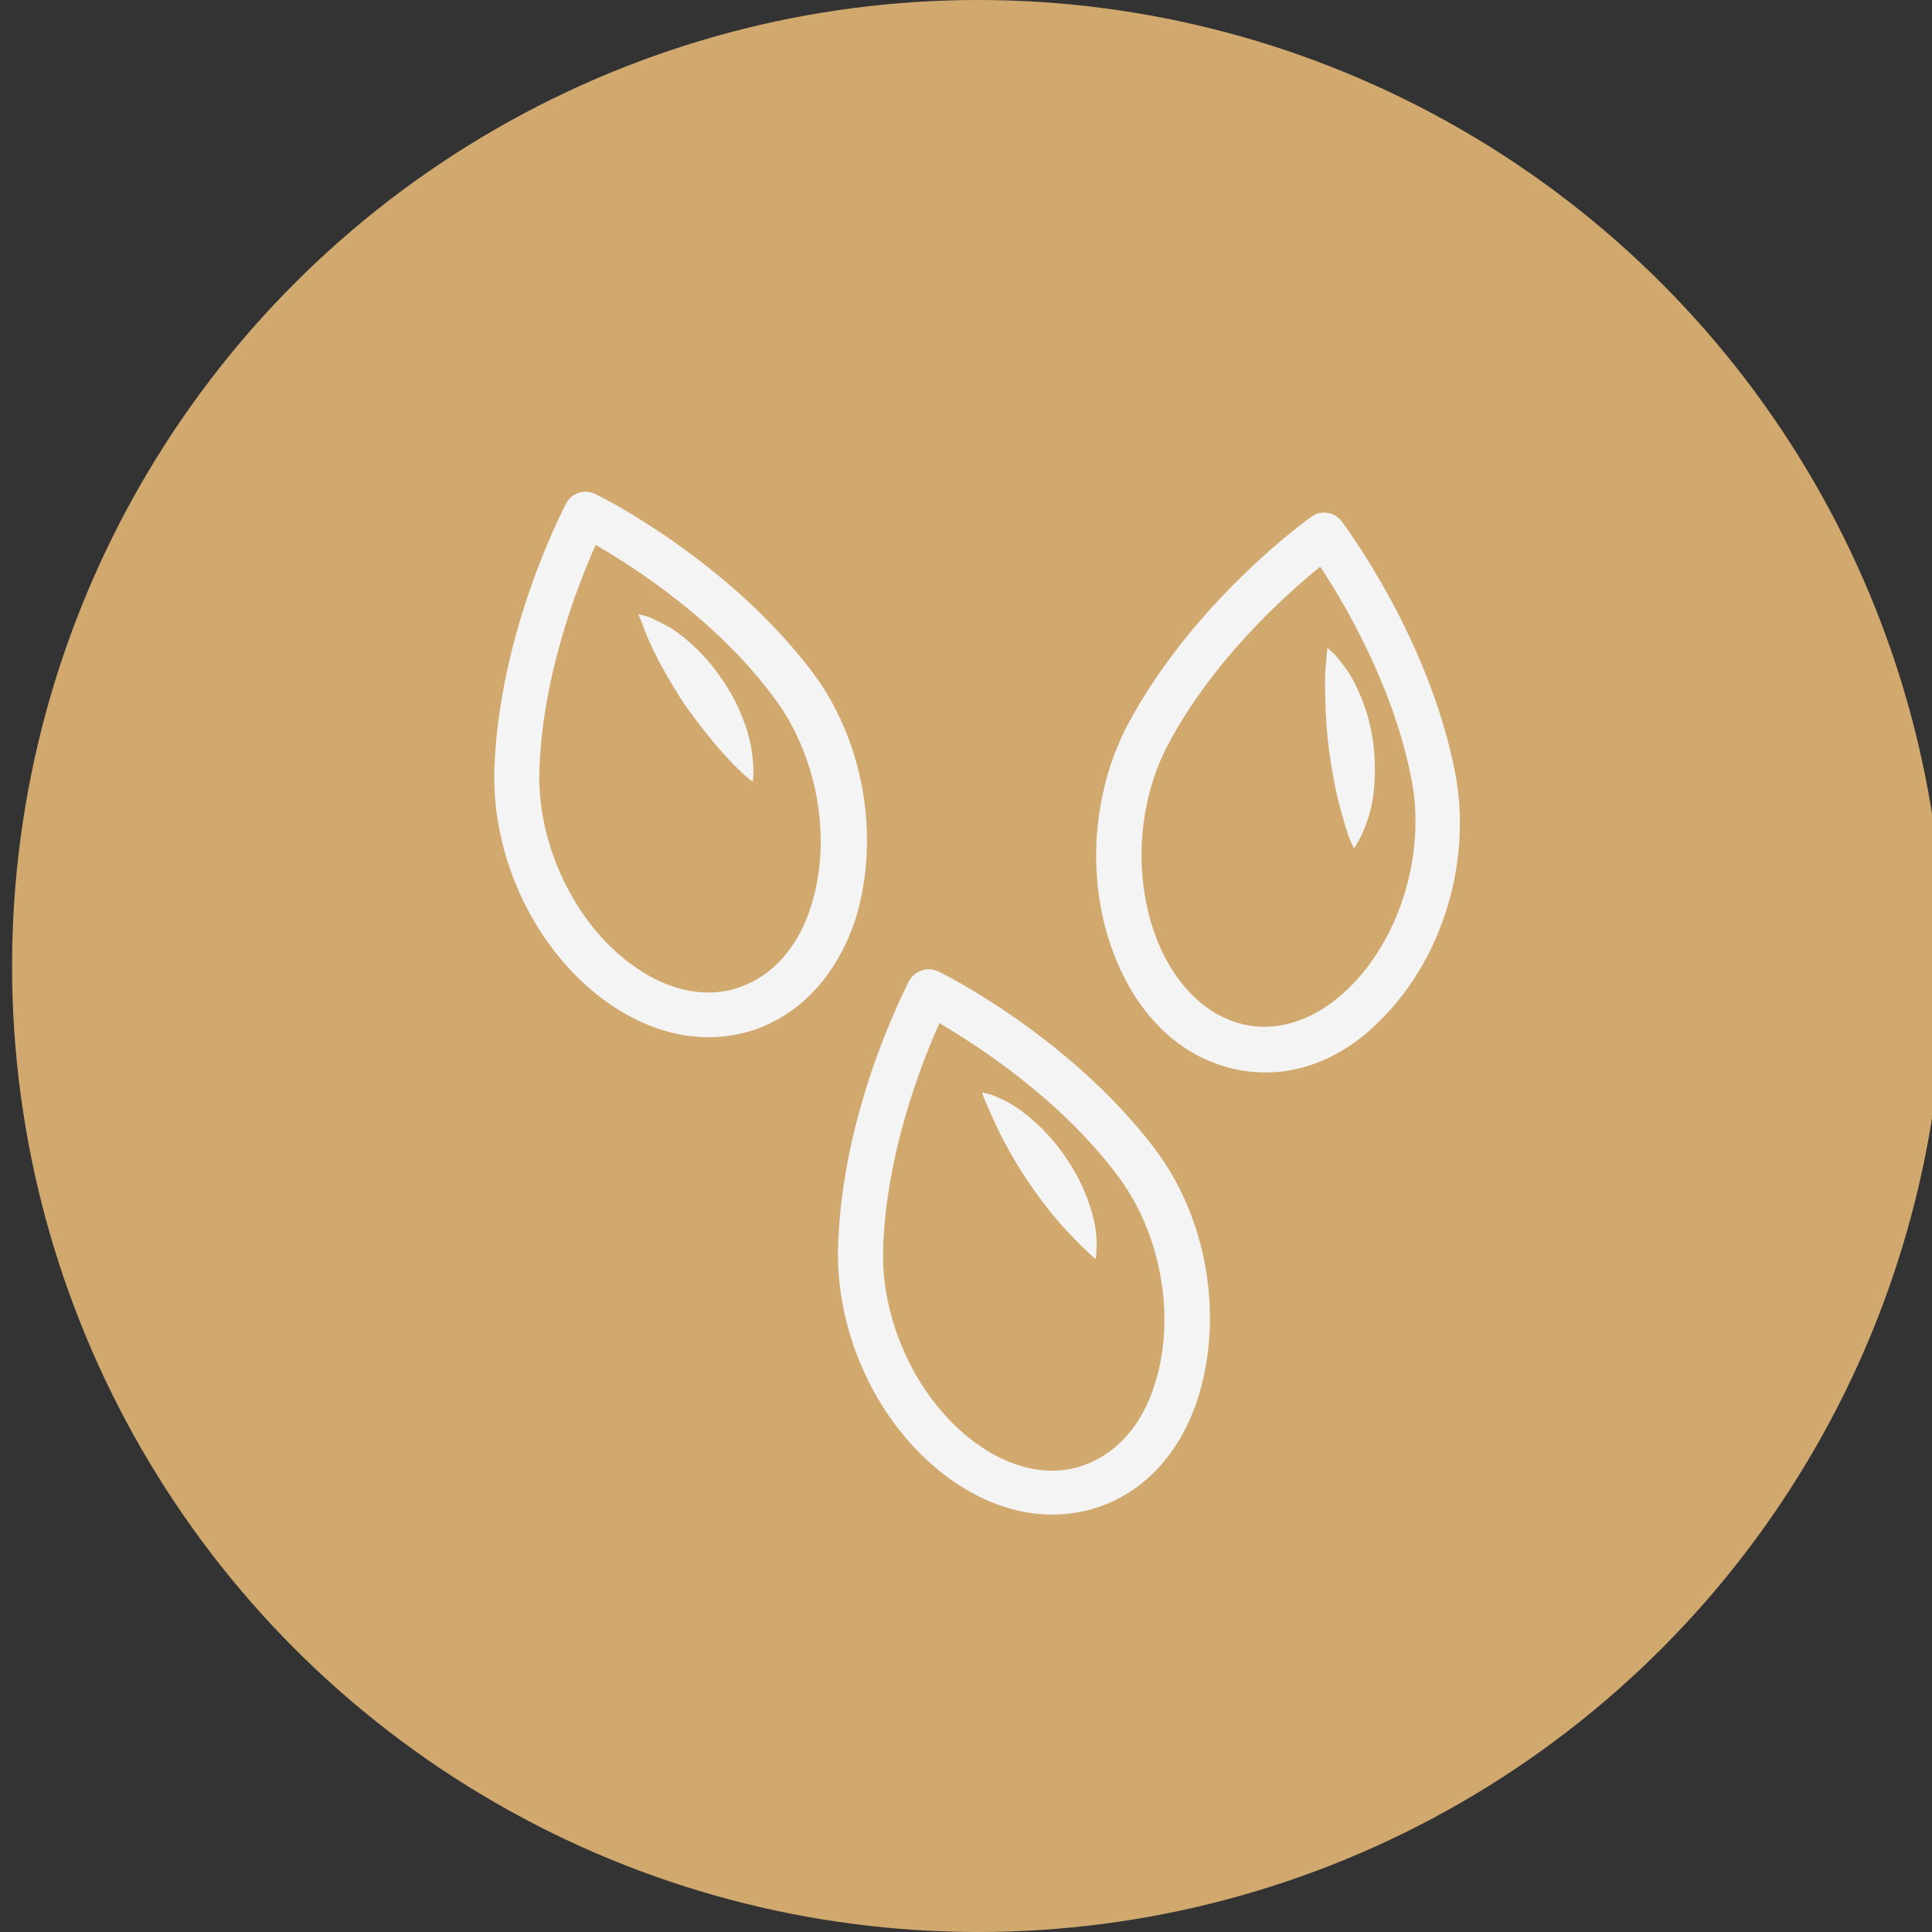 <?xml version="1.0" encoding="utf-8"?>
<!-- Generator: Adobe Illustrator 24.3.2, SVG Export Plug-In . SVG Version: 6.00 Build 0)  -->
<svg version="1.1" id="Layer_1" xmlns="http://www.w3.org/2000/svg" xmlns:xlink="http://www.w3.org/1999/xlink" x="0px" y="0px"
	 viewBox="0 0 24 24" style="enable-background:new 0 0 24 24;" xml:space="preserve">
<rect x="0" y="0" width="24" height="24" fill="#333333" stroke="none"/>
<style type="text/css">
	.st0{fill:#808080;}
	.st1{fill:#DBB467;}
	.st2{fill:#F4F4F4;}
	.st3{fill:#D18909;}
	.st4{fill:#86E279;}
	.st5{fill:#E89A77;}
	.st6{fill:#E57777;}
	.st7{fill:#92C2E0;}
	.st8{fill:#E57676;}
	.st9{fill:#94D38D;}
	.st10{fill:#BFA97C;}
	.st11{fill:#EFCC60;}
	.st12{fill:#8AA0AA;}
	.st13{fill:#90B2C4;}
	.st14{fill:#E0B53B;}
	.st15{fill:#E0B365;}
	.st16{fill:#C69746;}
	.st17{fill:#F4F4F4;stroke:#C69746;stroke-width:0.5;stroke-miterlimit:10;}
	.st18{fill:#C4A66A;}
	.st19{fill:#FFFFFF;}
	.st20{fill:#349E21;}
	.st21{fill:#FF7348;}
	.st22{fill:#F44242;}
	.st23{fill:#1C688E;}
	.st24{fill:#E0701E;}
	.st25{fill:#114C09;}
	.st26{fill:#D1A96F;}
	.st27{fill:#F9BB3E;}
	.st28{fill:#36545E;}
	.st29{fill:#59AED3;}
	.st30{fill:#C18706;}
	.st31{fill:#60441B;}
	.st32{fill:#936E38;}
	.st33{fill:#F4F4F4;stroke:#936E38;stroke-width:0.25;stroke-miterlimit:10;}
	.st34{fill:#72562E;}
</style>
<circle class="st26" cx="12.15" cy="12" r="12"/>
<g>
	<g>
		<g>
			<path class="st2" d="M15.44,13.3c-0.62-0.1-1.15-0.51-1.48-1.17c-0.48-0.95-0.45-2.18,0.05-3.13c0.81-1.52,2.22-2.54,2.28-2.58
				c0.12-0.09,0.29-0.06,0.38,0.06c0.04,0.06,1.09,1.45,1.41,3.14c0.2,1.07-0.15,2.25-0.89,3.01C16.69,13.16,16.07,13.4,15.44,13.3z
				 M16.4,7.04c-0.42,0.34-1.33,1.15-1.89,2.21c-0.42,0.79-0.44,1.84-0.05,2.62c0.25,0.49,0.63,0.8,1.06,0.87
				c0.44,0.07,0.89-0.11,1.28-0.51c0.61-0.63,0.9-1.64,0.74-2.52l0,0C17.32,8.54,16.7,7.49,16.4,7.04z"/>
		</g>
		<g>
			<path class="st2" d="M16.49,8.05c0,0,0.04,0.03,0.09,0.08c0.05,0.06,0.12,0.14,0.19,0.25c0.13,0.22,0.25,0.53,0.29,0.86
				C17.1,9.57,17.08,9.9,17,10.15c-0.04,0.12-0.08,0.22-0.12,0.29c-0.04,0.07-0.06,0.1-0.06,0.1s-0.02-0.04-0.05-0.11
				c-0.03-0.07-0.06-0.17-0.09-0.28c-0.07-0.23-0.13-0.53-0.17-0.83c-0.04-0.3-0.05-0.61-0.05-0.85c0-0.12,0.01-0.22,0.02-0.3
				C16.48,8.1,16.49,8.05,16.49,8.05z"/>
		</g>
	</g>
	<g>
		<g>
			<path class="st2" d="M9.35,12.8c-0.6,0.19-1.25,0.06-1.85-0.38c-0.85-0.63-1.38-1.74-1.36-2.83C6.19,7.86,7,6.32,7.03,6.26
				C7.1,6.12,7.26,6.07,7.4,6.14c0.07,0.03,1.62,0.81,2.67,2.18c0.66,0.86,0.87,2.07,0.56,3.09C10.4,12.11,9.95,12.6,9.35,12.8z
				 M7.4,6.77C7.18,7.26,6.73,8.4,6.7,9.6c-0.02,0.89,0.43,1.85,1.13,2.37c0.44,0.33,0.92,0.44,1.34,0.3
				c0.42-0.14,0.75-0.5,0.91-1.03c0.26-0.83,0.07-1.87-0.47-2.58l0,0C8.9,7.7,7.87,7.04,7.4,6.77z"/>
		</g>
		<g>
			<path class="st2" d="M7.93,7.63c0,0,0.05,0.01,0.12,0.03C8.12,7.69,8.22,7.74,8.33,7.8c0.22,0.14,0.46,0.37,0.64,0.64
				c0.19,0.27,0.31,0.58,0.36,0.83C9.35,9.4,9.36,9.51,9.36,9.59c0,0.08-0.01,0.12-0.01,0.12S9.31,9.68,9.25,9.63
				C9.2,9.58,9.12,9.51,9.04,9.42C8.88,9.25,8.69,9.01,8.51,8.76C8.34,8.5,8.19,8.24,8.09,8.02C8.04,7.91,8,7.82,7.98,7.75
				C7.95,7.68,7.93,7.63,7.93,7.63z"/>
		</g>
	</g>
	<g>
		<g>
			<path class="st2" d="M13.62,18.73c-0.6,0.19-1.25,0.06-1.85-0.38c-0.85-0.63-1.38-1.74-1.36-2.83c0.04-1.73,0.85-3.26,0.88-3.33
				c0.07-0.13,0.23-0.19,0.37-0.12c0.07,0.03,1.62,0.81,2.67,2.18c0.66,0.86,0.87,2.07,0.56,3.09
				C14.67,18.05,14.21,18.54,13.62,18.73z M11.67,12.71c-0.22,0.49-0.67,1.63-0.7,2.83c-0.02,0.89,0.43,1.85,1.13,2.37
				c0.44,0.33,0.92,0.44,1.34,0.3c0.42-0.14,0.75-0.5,0.91-1.03c0.26-0.83,0.07-1.87-0.47-2.58l0,0
				C13.16,13.64,12.13,12.98,11.67,12.71z"/>
		</g>
		<g>
			<path class="st2" d="M12.2,13.57c0,0,0.05,0.01,0.12,0.03c0.07,0.03,0.17,0.07,0.28,0.14c0.22,0.14,0.46,0.37,0.64,0.64
				c0.19,0.27,0.31,0.58,0.36,0.83c0.02,0.13,0.03,0.23,0.02,0.31c0,0.08-0.01,0.12-0.01,0.12s-0.04-0.03-0.09-0.08
				c-0.05-0.05-0.13-0.12-0.21-0.21c-0.17-0.17-0.36-0.41-0.53-0.66c-0.17-0.25-0.32-0.52-0.42-0.74c-0.05-0.11-0.09-0.2-0.12-0.27
				C12.21,13.61,12.2,13.57,12.2,13.57z"/>
		</g>
	</g>
</g>
</svg>
